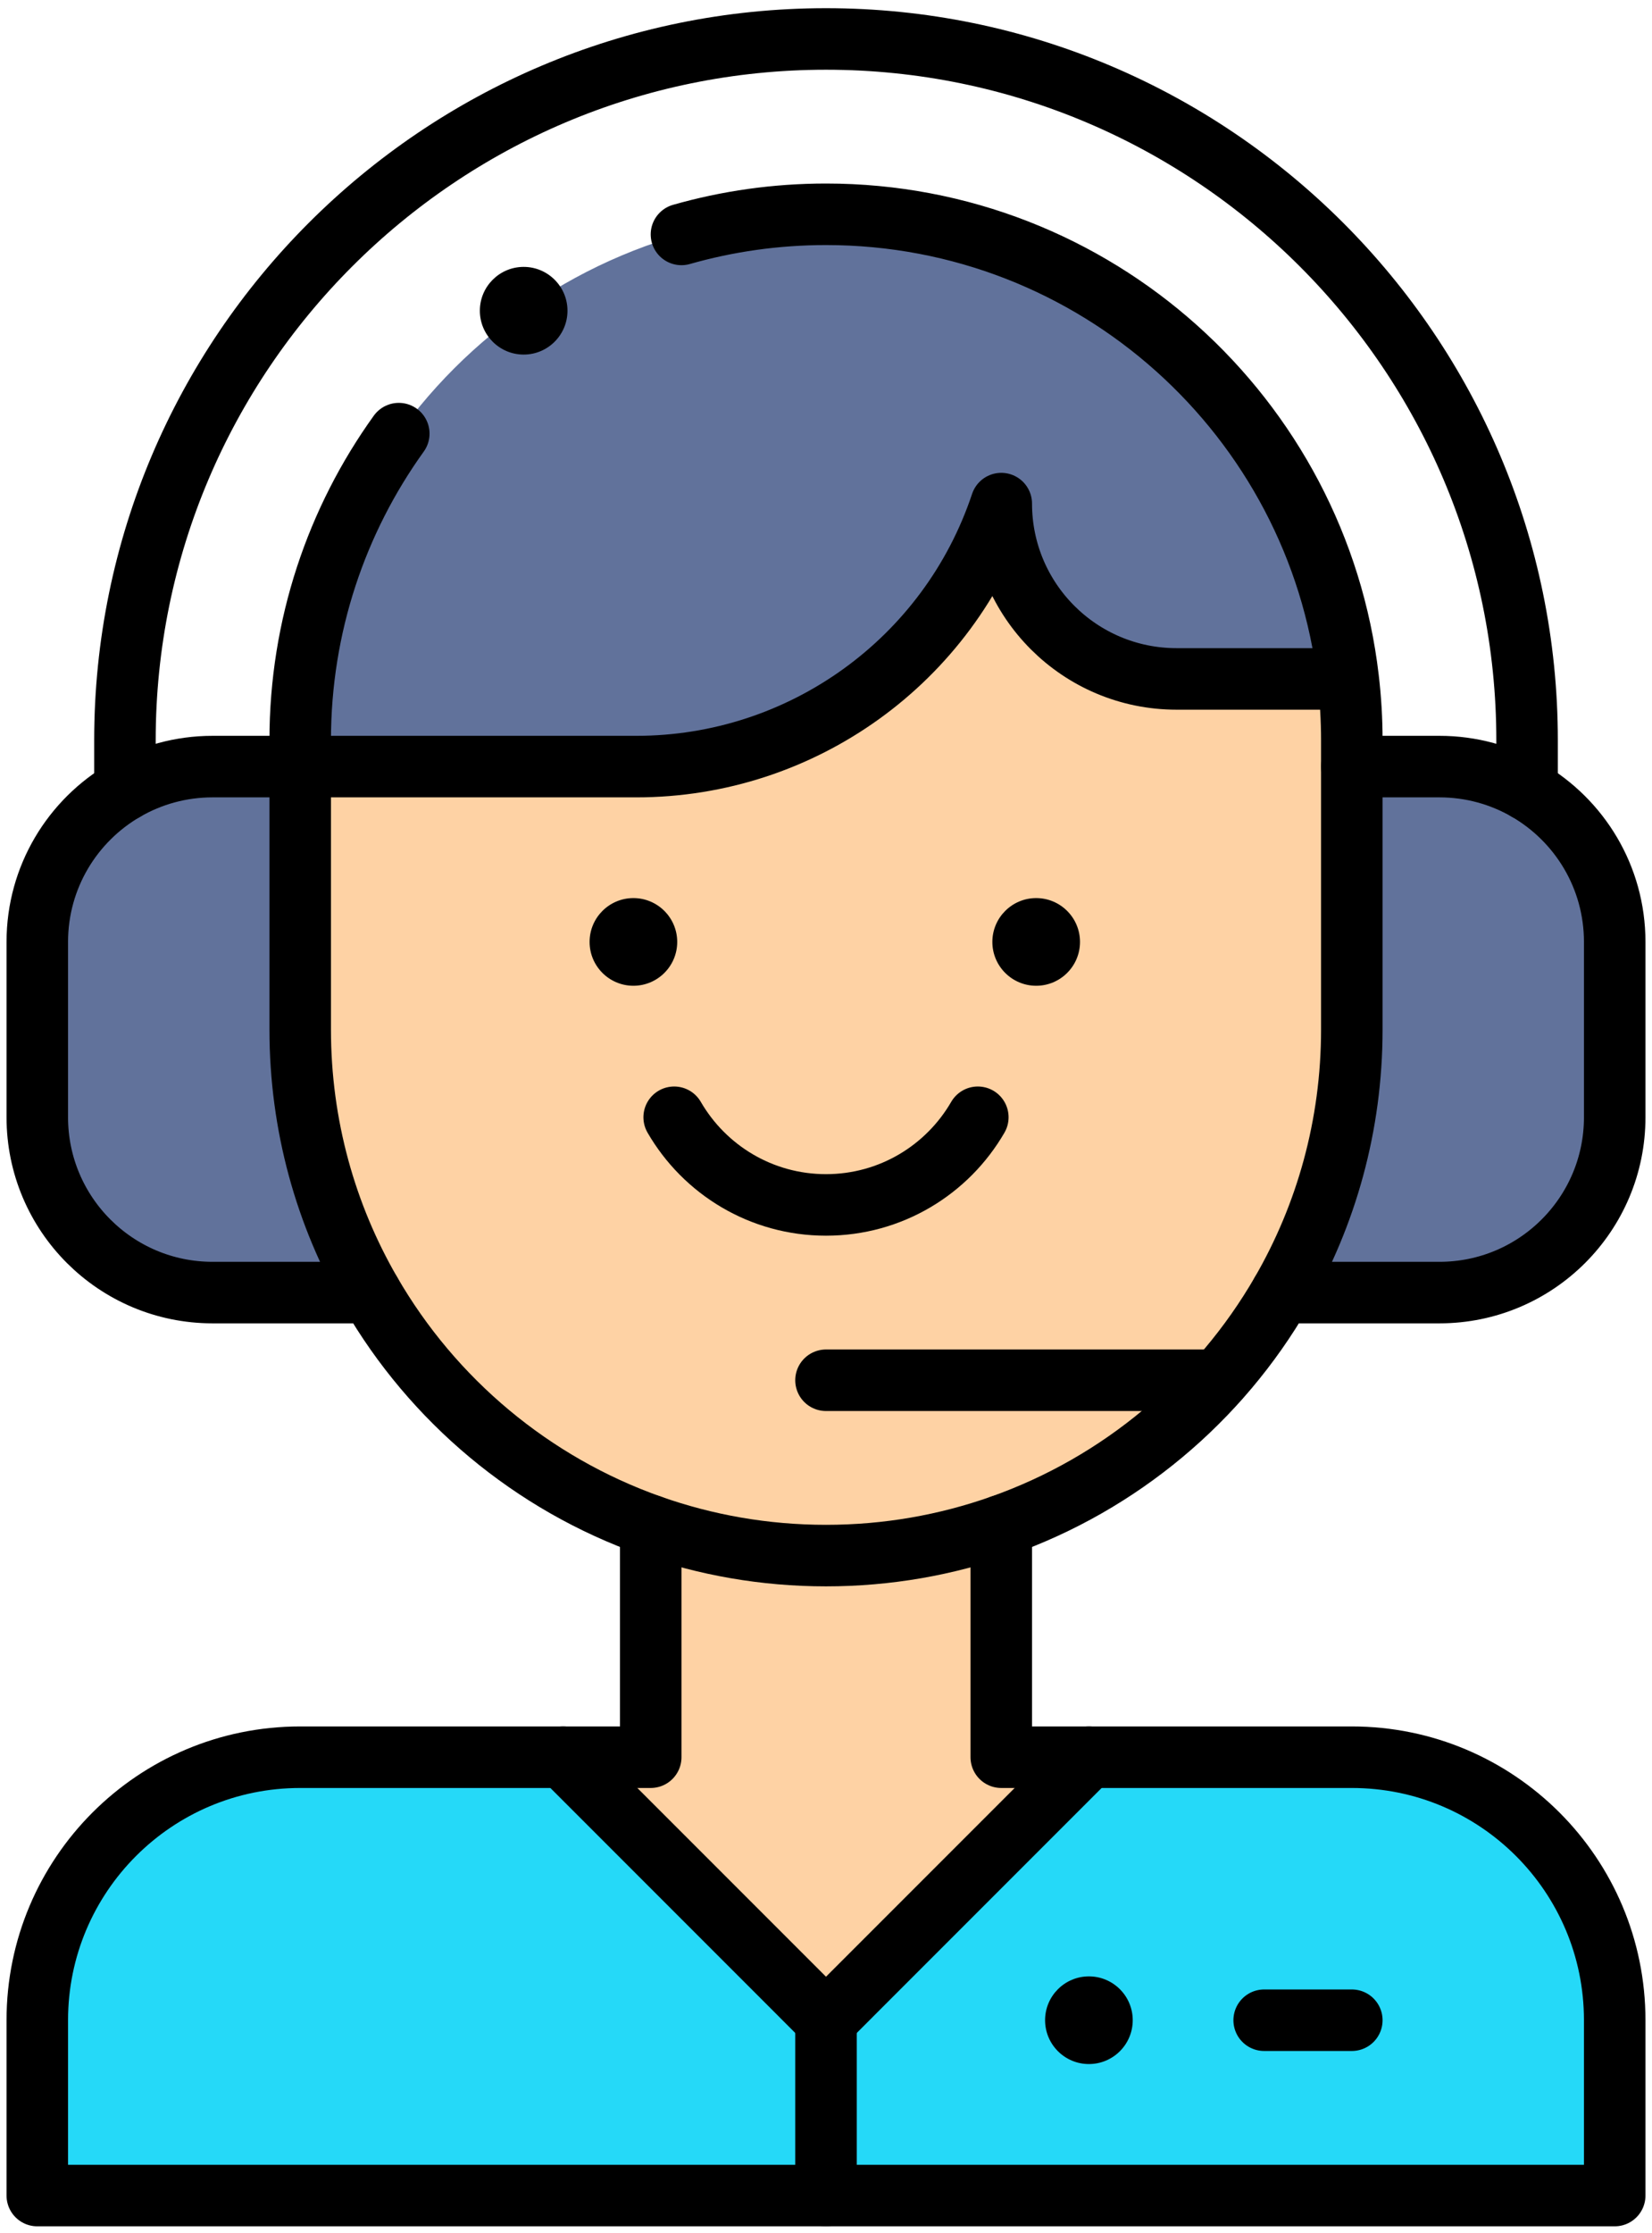 <svg width="94" height="127" viewBox="0 0 94 127" fill="none" xmlns="http://www.w3.org/2000/svg">
<path d="M76.919 99.95H17.082C8.819 99.95 2.122 106.647 2.122 114.91V124.883H91.878V114.91C91.878 106.647 85.181 99.95 76.919 99.95Z" fill="#25D9F8"/>
<path d="M21.086 73.522H12.095C6.588 73.522 2.122 69.057 2.122 63.55V53.577C2.122 48.066 6.59 43.604 12.095 43.604H17.082V58.563C17.082 64.013 18.538 69.122 21.086 73.522Z" fill="#61729B"/>
<path d="M91.878 53.577V63.55C91.878 69.057 87.413 73.522 81.905 73.522H72.915C75.463 69.122 76.919 64.013 76.919 58.563V43.604H81.905C87.416 43.604 91.878 48.072 91.878 53.577Z" fill="#61729B"/>
<path d="M76.712 38.595C63.357 38.626 67.927 38.615 66.946 38.617C61.438 38.617 56.973 34.154 56.973 28.644C53.996 37.578 45.624 43.604 36.212 43.604H17.082V58.563C17.082 71.626 25.446 82.686 37.027 86.779V99.95H32.041L47 114.91L61.959 99.95H56.973V86.779C68.554 82.686 76.919 71.626 76.919 58.563V43.604C76.9 42.587 76.994 40.965 76.712 38.595Z" fill="#FED2A4"/>
<path d="M76.712 38.595L76.505 38.617H66.946C61.438 38.617 56.973 34.154 56.973 28.645C53.996 37.578 45.624 43.604 36.212 43.604H17.082V42.108C17.082 25.585 30.478 12.189 47 12.189C62.334 12.189 74.977 23.728 76.712 38.595Z" fill="#61729B"/>
<path d="M58.959 51.083C60.336 51.083 61.453 52.2 61.453 53.577C61.453 54.953 60.336 56.07 58.959 56.07C57.583 56.07 56.466 54.953 56.466 53.577C56.466 52.2 57.583 51.083 58.959 51.083Z" fill="black"/>
<path d="M61.959 112.416C63.336 112.416 64.453 113.533 64.453 114.91C64.453 116.286 63.336 117.403 61.959 117.403C60.583 117.403 59.466 116.286 59.466 114.91C59.466 113.533 60.583 112.416 61.959 112.416Z" fill="black"/>
<path d="M36.041 51.083C37.417 51.083 38.534 52.2 38.534 53.577C38.534 54.953 37.417 56.07 36.041 56.07C34.665 56.07 33.548 54.953 33.548 53.577C33.548 52.2 34.665 51.083 36.041 51.083Z" fill="black"/>
<path d="M7.109 44.938V42.108C7.109 20.113 25.005 2.216 47 2.216C68.995 2.216 86.892 20.113 86.892 42.108V44.938" stroke="black" stroke-width="3.5" stroke-miterlimit="10" stroke-linecap="round" stroke-linejoin="round"/>
<path d="M38.775 13.334C41.388 12.589 44.148 12.189 47 12.189C62.334 12.189 74.977 23.728 76.712 38.595C76.849 39.747 76.919 40.919 76.919 42.108V43.604V58.563C76.919 64.013 75.463 69.122 72.915 73.522C69.377 79.641 63.732 84.39 56.973 86.779C53.854 87.881 50.498 88.482 47 88.482C43.502 88.482 40.146 87.881 37.027 86.779C30.268 84.39 24.624 79.641 21.086 73.522C18.538 69.122 17.082 64.013 17.082 58.563V42.108C17.082 35.599 19.16 29.576 22.691 24.665" stroke="black" stroke-width="3.5" stroke-miterlimit="10" stroke-linecap="round" stroke-linejoin="round"/>
<path d="M72.917 73.522H81.905C87.413 73.522 91.878 69.057 91.878 63.55V53.577C91.878 49.887 89.874 46.663 86.892 44.938C85.423 44.09 83.72 43.604 81.905 43.604H76.919" stroke="black" stroke-width="3.5" stroke-miterlimit="10" stroke-linecap="round" stroke-linejoin="round"/>
<path d="M21.083 73.522H12.095C6.588 73.522 2.122 69.057 2.122 63.55V53.577C2.122 49.887 4.127 46.663 7.109 44.938C8.577 44.09 10.28 43.604 12.095 43.604H36.212C45.624 43.604 53.996 37.578 56.973 28.645C56.973 34.155 61.438 38.617 66.946 38.617H76.505" stroke="black" stroke-width="3.5" stroke-miterlimit="10" stroke-linecap="round" stroke-linejoin="round"/>
<path d="M55.639 63.55C53.914 66.531 50.693 68.536 47 68.536C43.308 68.536 40.087 66.531 38.361 63.55" stroke="black" stroke-width="3.5" stroke-miterlimit="10" stroke-linecap="round" stroke-linejoin="round"/>
<path d="M32.041 99.95L47 114.91L61.959 99.95" stroke="black" stroke-width="3.5" stroke-miterlimit="10" stroke-linecap="round" stroke-linejoin="round"/>
<path d="M47 124.883V114.91" stroke="black" stroke-width="3.5" stroke-miterlimit="10" stroke-linecap="round" stroke-linejoin="round"/>
<path d="M37.027 86.779V99.95H17.081C8.819 99.95 2.122 106.647 2.122 114.91V124.883H91.878V114.91C91.878 106.647 85.181 99.95 76.919 99.95H56.973V86.779" stroke="black" stroke-width="3.5" stroke-miterlimit="10" stroke-linecap="round" stroke-linejoin="round"/>
<path d="M47 78.509H69.282" stroke="black" stroke-width="3.5" stroke-miterlimit="10" stroke-linecap="round" stroke-linejoin="round"/>
<path d="M71.932 114.91H76.919" stroke="black" stroke-width="3.5" stroke-miterlimit="10" stroke-linecap="round" stroke-linejoin="round"/>
<path d="M29.797 15.181C31.173 15.181 32.29 16.298 32.29 17.674C32.29 19.05 31.173 20.168 29.797 20.168C28.421 20.168 27.304 19.05 27.304 17.674C27.304 16.298 28.421 15.181 29.797 15.181Z" fill="black"/>
</svg>

